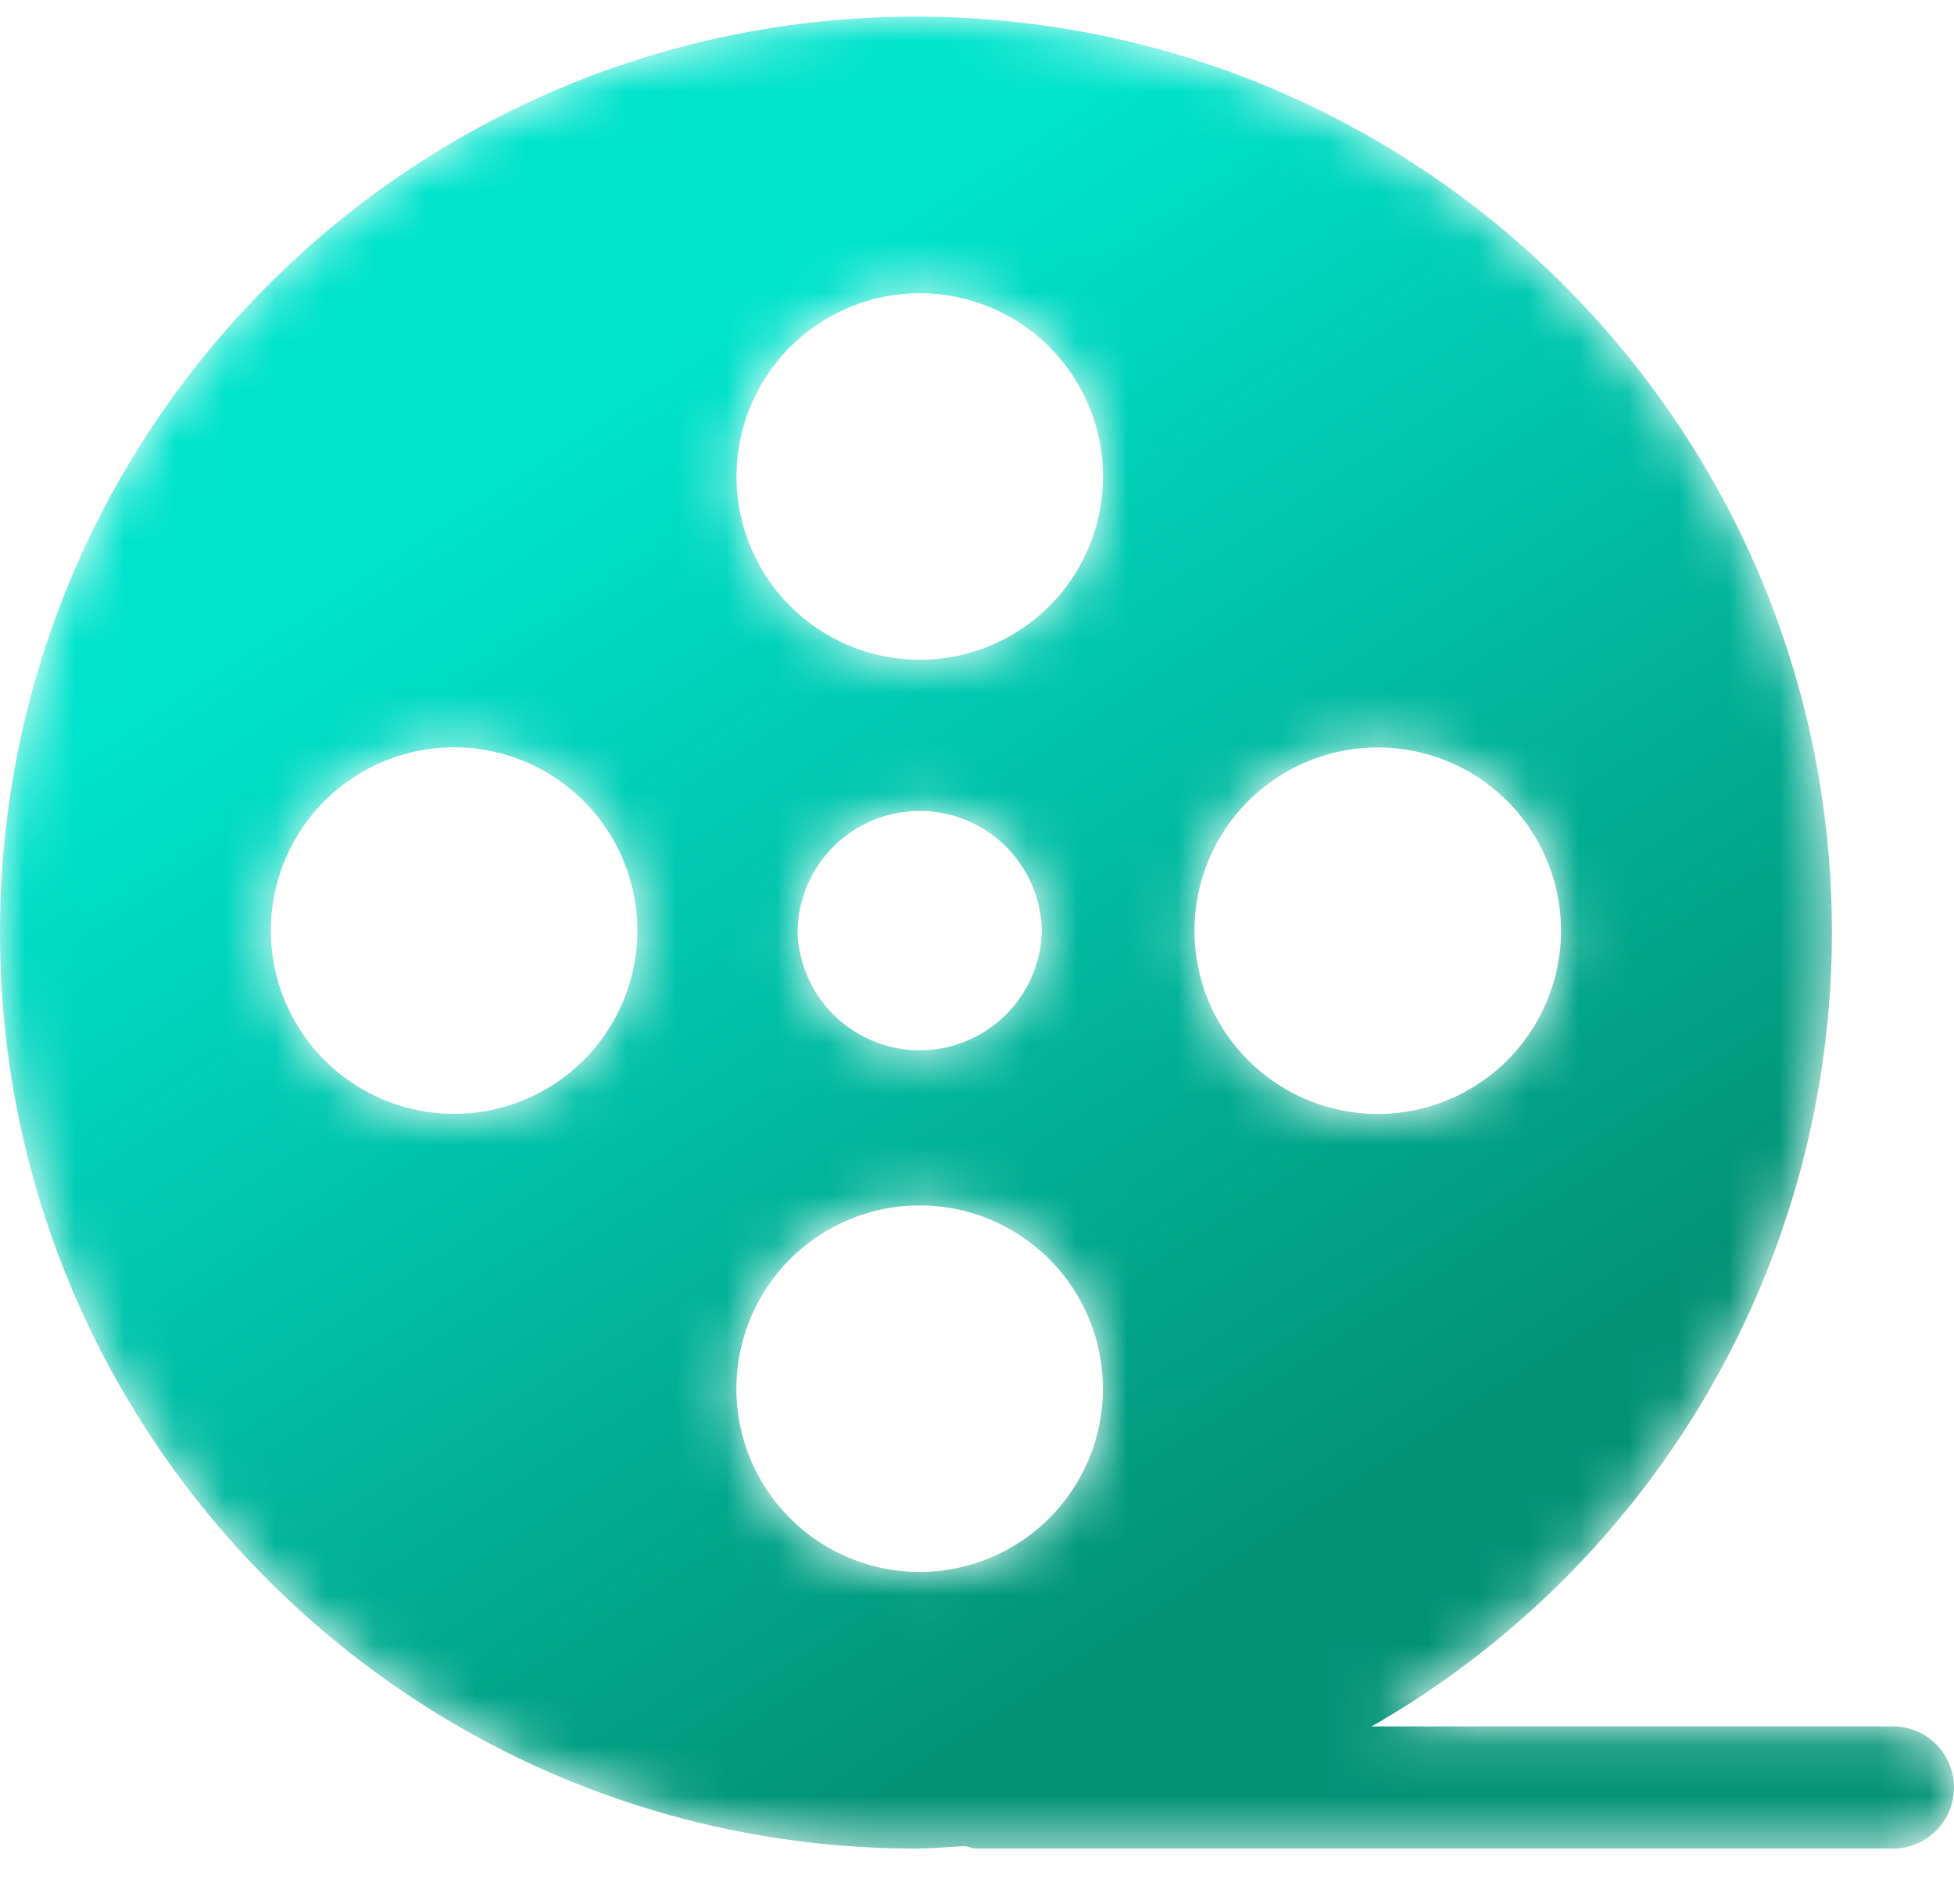 <svg width="39" height="38" xmlns="http://www.w3.org/2000/svg" xmlns:xlink="http://www.w3.org/1999/xlink"><defs><linearGradient x1="9.809%" y1="36.66%" x2="50%" y2="93.945%" id="b"><stop stop-color="#00e3cc" offset="0"/><stop stop-color="#029377" offset="100%"/></linearGradient><filter x="-100%" y="-106.7%" width="300%" height="313.3%" filterUnits="objectBoundingBox" id="c"><feGaussianBlur stdDeviation="13" in="SourceGraphic"/></filter><path d="M37.781 34.125H27.376a18.264 18.264 0 0 0 9.187-15.844C36.563 8.185 28.378 0 18.28 0 8.185 0 0 8.185 0 18.281c0 10.097 8.185 18.282 18.281 18.282.33 0 .651-.032.975-.05.08.018.159.05.244.05h18.281a1.219 1.219 0 0 0 0-2.438zm-25.06-15.883a3.657 3.657 0 1 1-7.315-.002 3.657 3.657 0 0 1 7.315.002zm5.636-5.406a3.657 3.657 0 0 1 .002-7.315 3.657 3.657 0 0 1-.002 7.315zm2.437 5.406a2.438 2.438 0 0 1-4.875 0 2.438 2.438 0 0 1 4.875 0zm-2.437 5.485a3.657 3.657 0 0 1-.003 7.315 3.657 3.657 0 0 1 .003-7.315zm5.484-5.485a3.657 3.657 0 0 1 7.315.003 3.657 3.657 0 1 1-7.315-.003z" id="a"/></defs><g transform="translate(0 .332)" fill="none" fill-rule="evenodd"><mask id="d" fill="#fff"><use xlink:href="#a"/></mask><use fill="#fff" fill-rule="nonzero" xlink:href="#a"/><path d="M37.781 34.125H27.376a18.264 18.264 0 0 0 9.187-15.844C36.563 8.185 28.378 0 18.28 0 8.185 0 0 8.185 0 18.281c0 10.097 8.185 18.282 18.281 18.282.33 0 .651-.032.975-.05.08.018.159.05.244.05h18.281a1.219 1.219 0 0 0 0-2.438zm-25.06-15.883a3.657 3.657 0 1 1-7.315-.002 3.657 3.657 0 0 1 7.315.002zm5.636-5.406a3.657 3.657 0 0 1 .002-7.315 3.657 3.657 0 0 1-.002 7.315zm2.437 5.406a2.438 2.438 0 0 1-4.875 0 2.438 2.438 0 0 1 4.875 0zm-2.437 5.485a3.657 3.657 0 0 1-.003 7.315 3.657 3.657 0 0 1 .003-7.315zm5.484-5.485a3.657 3.657 0 0 1 7.315.003 3.657 3.657 0 1 1-7.315-.003z" fill="url(#b)" fill-rule="nonzero" filter="url(#c)" mask="url(#d)"/></g></svg>